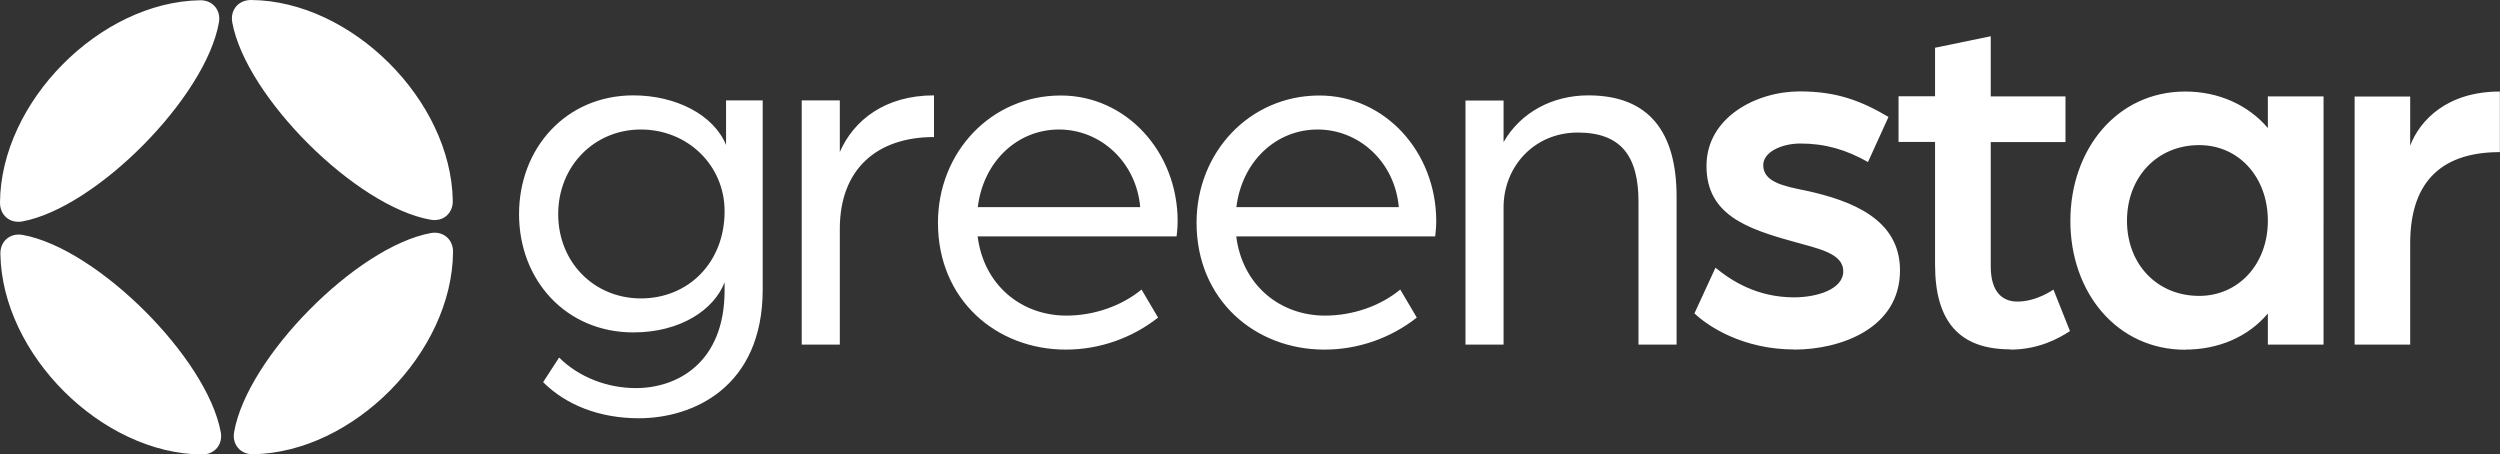 <?xml version="1.0" encoding="UTF-8"?> <svg xmlns="http://www.w3.org/2000/svg" id="Layer_2" data-name="Layer 2" viewBox="0 0 189 34.36"><rect x="0" y="0" width="189" height="34.36" fill="#333333" stroke="none"/><defs><style> .cls-1 { fill: #fff; } </style></defs><g id="Layer_1-2" data-name="Layer 1"><g><path class="cls-1" d="M178.01,26.05h4.2v-7.65c0-4.93,2.65-6.9,6.78-6.9v-4.58c-4.02,0-6.06,2.2-6.78,4.09v-3.71h-4.2v18.76ZM166.26,22.37c-3.18,0-5.46-2.39-5.46-5.68s2.27-5.72,5.46-5.72c2.99,0,5.19,2.42,5.19,5.72s-2.24,5.68-5.19,5.68M165.2,26.43c2.54,0,4.78-.98,6.25-2.73v2.35h4.21V7.29h-4.21v2.39c-1.48-1.74-3.71-2.76-6.25-2.76-5.15,0-8.68,4.36-8.68,9.78s3.52,9.74,8.68,9.74M151.98,26.43c2.12,0,3.64-.83,4.51-1.4l-1.25-3.14s-1.25.91-2.73.91c-1.06,0-2.01-.65-2.01-2.66v-9.4h5.65v-3.45h-5.65V2.74l-4.21.87v3.67h-2.76v3.45h2.76v9.28c0,4.32,1.86,6.4,5.69,6.4M135.64,26.43c3.49,0,8-1.59,8-5.99,0-3.87-3.64-5.27-7.12-6.03-1.67-.34-3.22-.64-3.22-1.93,0-.99,1.4-1.63,2.81-1.63,1.86,0,3.45.46,5.11,1.4l1.55-3.41c-2.05-1.21-3.9-1.93-6.71-1.93-3.3,0-7.05,1.97-7.05,5.64s3.03,4.74,6.59,5.72c1.86.53,3.75.87,3.75,2.24s-2.01,1.97-3.71,1.97c-2.81,0-4.74-1.25-5.95-2.24l-1.59,3.45c1.02.98,3.68,2.73,7.54,2.73M110.79,26.05h2.88v-10.38c0-3.07,2.31-5.65,5.61-5.65s4.59,1.82,4.59,5.23v10.8h2.88v-11.18c0-4.85-2.05-7.66-6.67-7.66-2.73,0-5.12,1.29-6.41,3.53v-3.14h-2.88v18.45ZM93.47,15.66c.42-3.45,2.99-5.87,6.14-5.87s5.84,2.46,6.14,5.87h-12.28ZM100.14,26.43c2.54,0,5-.87,6.97-2.42l-1.25-2.12c-1.51,1.25-3.6,1.97-5.69,1.97-3.41,0-6.25-2.31-6.71-5.99h15.04s.08-.61.08-1.14c0-5.27-3.9-9.51-8.83-9.51-5.27,0-9.29,4.28-9.29,9.62,0,5.84,4.43,9.59,9.66,9.59M73.92,15.66c.42-3.45,2.99-5.87,6.14-5.87s5.84,2.46,6.14,5.87h-12.28ZM80.58,26.43c2.54,0,5-.87,6.97-2.42l-1.25-2.12c-1.52,1.25-3.6,1.97-5.68,1.97-3.41,0-6.25-2.31-6.71-5.99h15.04s.08-.61.08-1.14c0-5.27-3.9-9.51-8.83-9.51-5.27,0-9.29,4.28-9.29,9.62,0,5.84,4.43,9.59,9.67,9.59M60.61,26.05h2.88v-8.75c0-4.51,2.8-6.94,7.12-6.94v-3.15c-3.68,0-6.06,1.86-7.12,4.28v-3.9h-2.88v18.45ZM48.45,22.56c-3.53,0-6.25-2.73-6.25-6.37s2.73-6.4,6.25-6.4,6.33,2.69,6.33,6.18c0,3.87-2.73,6.59-6.33,6.59M48.3,31.62c4.05,0,9.36-2.31,9.36-9.74V7.59h-2.77v3.37c-.95-2.31-3.83-3.75-7.01-3.75-5.08,0-8.64,3.98-8.64,8.98s3.56,8.94,8.64,8.94c3.56,0,6.1-1.71,6.9-3.79v.61c0,5.46-3.56,7.39-6.71,7.39-2.16,0-4.32-.83-5.8-2.31l-1.21,1.86c1.74,1.74,4.28,2.73,7.24,2.73"></path><path class="cls-1" d="M17.7,32.66c-.17.94.48,1.7,1.43,1.68,7.57-.12,15.06-7.68,15.12-15.3,0-.96-.75-1.59-1.69-1.42-5.61,1.04-13.87,9.4-14.86,15.04M1.71,17.76c-.94-.17-1.7.47-1.68,1.43.12,7.6,7.66,15.11,15.24,15.17.96,0,1.59-.75,1.42-1.69-1.04-5.63-9.37-13.91-14.98-14.91M16.55,1.7c.17-.94-.48-1.7-1.43-1.68C7.55.15.05,7.71,0,15.32c0,.96.75,1.59,1.69,1.42,5.6-1.04,13.87-9.4,14.86-15.04M32.55,16.61c.94.17,1.7-.47,1.68-1.43C34.11,7.58,26.57.06,18.98,0c-.96,0-1.59.75-1.42,1.7,1.04,5.63,9.36,13.92,14.99,14.91"></path></g></g></svg> 